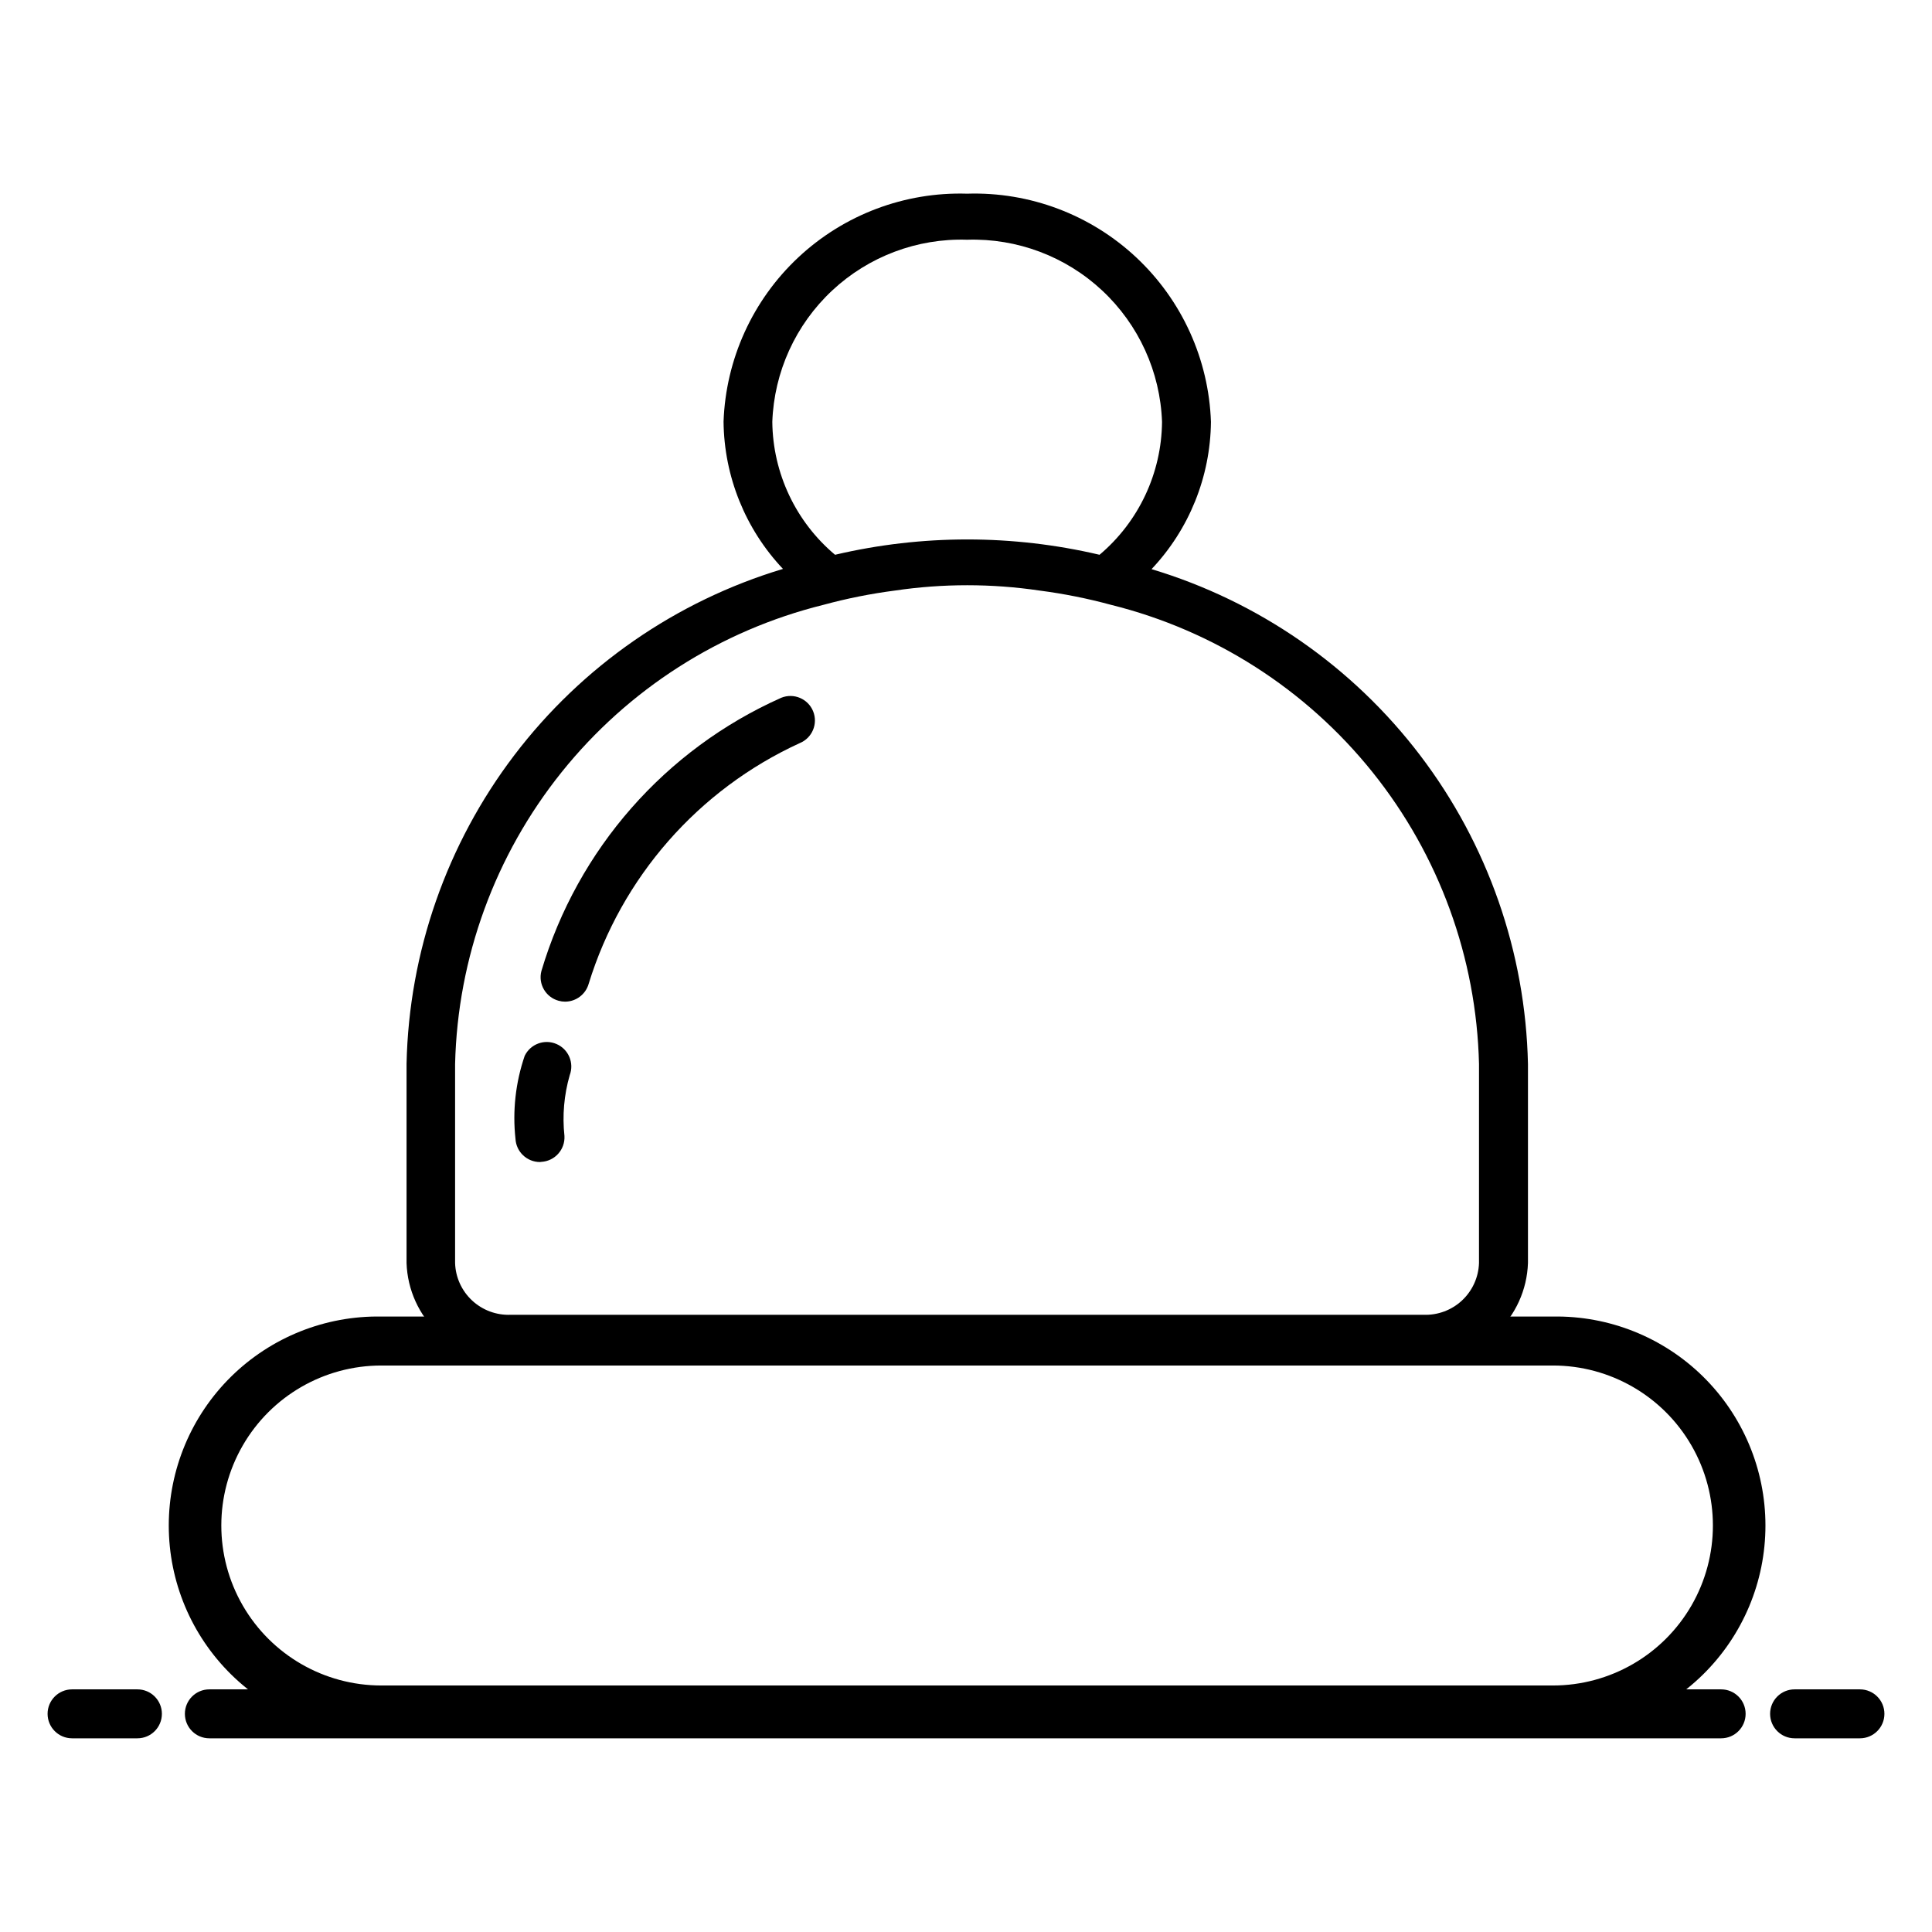 <?xml version="1.0" encoding="UTF-8"?>
<!-- Uploaded to: SVG Repo, www.svgrepo.com, Generator: SVG Repo Mixer Tools -->
<svg fill="#000000" width="800px" height="800px" version="1.1" viewBox="144 144 512 512" xmlns="http://www.w3.org/2000/svg">
 <g>
  <path d="m600.12 604.67h-400.64c-3.582 0-6.484-2.906-6.484-6.488 0-3.582 2.902-6.484 6.484-6.484h400.64c3.582 0 6.488 2.902 6.488 6.484 0 3.582-2.906 6.488-6.488 6.488z"/>
  <path d="m180.37 604.67h-17.27c-3.582 0-6.488-2.906-6.488-6.488 0-3.582 2.906-6.484 6.488-6.484h17.32c3.582 0 6.484 2.902 6.484 6.484 0 3.582-2.902 6.488-6.484 6.488z"/>
  <path d="m636.9 604.67h-17.32 0.004c-3.582 0-6.488-2.906-6.488-6.488 0-3.582 2.906-6.484 6.488-6.484h17.32-0.004c3.582 0 6.488 2.902 6.488 6.484 0 3.582-2.906 6.488-6.488 6.488z"/>
  <path d="m449.17 294.83c9.98-10.559 15.602-24.5 15.742-39.031-0.57-16.578-7.691-32.254-19.805-43.59-12.113-11.336-28.227-17.406-44.809-16.883-16.559-0.504-32.645 5.566-44.738 16.887-12.098 11.32-19.219 26.969-19.812 43.523 0.148 14.531 5.769 28.469 15.746 39.031-28.348 8.52-53.266 25.797-71.188 49.355-17.922 23.559-27.922 52.184-28.566 81.777v52.82c0.238 7.098 3.285 13.809 8.473 18.656s12.09 7.438 19.188 7.195h241.83c7.102 0.25 14.016-2.332 19.207-7.184 5.195-4.848 8.25-11.566 8.488-18.668v-52.758c-0.648-29.594-10.648-58.219-28.566-81.777-17.922-23.559-42.844-40.836-71.188-49.355zm-100.5-39.031c0.473-13.234 6.172-25.746 15.848-34.793 9.672-9.047 22.539-13.895 35.777-13.477 13.246-0.426 26.117 4.418 35.801 13.465 9.684 9.047 15.383 21.562 15.855 34.805-0.125 13.594-6.172 26.457-16.562 35.223-23.051-5.418-47.043-5.418-70.094 0-10.414-8.754-16.488-21.617-16.625-35.223zm187.28 222.92c-0.121 3.766-1.734 7.332-4.488 9.906-2.754 2.574-6.418 3.941-10.188 3.809h-241.95c-3.773 0.148-7.453-1.219-10.215-3.793-2.766-2.574-4.387-6.144-4.504-9.922v-52.758c0.676-28.18 10.602-55.352 28.238-77.336 17.637-21.984 42.012-37.562 69.371-44.336 6.207-1.688 12.52-2.949 18.895-3.777 12.742-1.891 25.691-1.891 38.43 0 6.379 0.828 12.691 2.09 18.895 3.777 27.34 6.793 51.695 22.379 69.312 44.363 17.621 21.98 27.531 49.145 28.207 77.309z"/>
  <path d="m555.54 603.66h-310.49c-14.852 0.25-29.18-5.473-39.77-15.887-10.59-10.414-16.555-24.641-16.555-39.492 0-14.852 5.965-29.082 16.555-39.496 10.59-10.41 24.918-16.137 39.77-15.887h310.49c14.848-0.25 29.176 5.477 39.766 15.887 10.59 10.414 16.555 24.645 16.555 39.496 0 14.852-5.965 29.078-16.555 39.492-10.59 10.414-24.918 16.137-39.766 15.887zm-310.49-97.785c-15.148 0-29.145 8.078-36.719 21.199-7.574 13.117-7.574 29.277 0 42.398 7.574 13.117 21.57 21.199 36.719 21.199h310.49c15.145 0 29.145-8.082 36.719-21.199 7.57-13.121 7.57-29.281 0-42.398-7.574-13.121-21.574-21.199-36.719-21.199z"/>
  <path d="m293.74 409.45c-0.574 0-1.148-0.082-1.699-0.238-3.422-0.93-5.461-4.438-4.566-7.871 9.582-32.27 32.805-58.73 63.559-72.422 3.32-1.348 7.106 0.254 8.453 3.574 1.348 3.32-0.25 7.106-3.574 8.453-26.867 12.32-47.203 35.516-55.906 63.766-0.793 2.801-3.352 4.734-6.266 4.738z"/>
  <path d="m287.08 451.95c-3.43-0.008-6.262-2.684-6.469-6.109-0.816-7.438 0.016-14.961 2.438-22.039 1.52-3.129 5.227-4.508 8.418-3.133 3.195 1.371 4.742 5.012 3.516 8.266-1.508 5.227-1.984 10.695-1.398 16.105 0.203 3.582-2.527 6.652-6.109 6.863z"/>
 </g>
</svg>